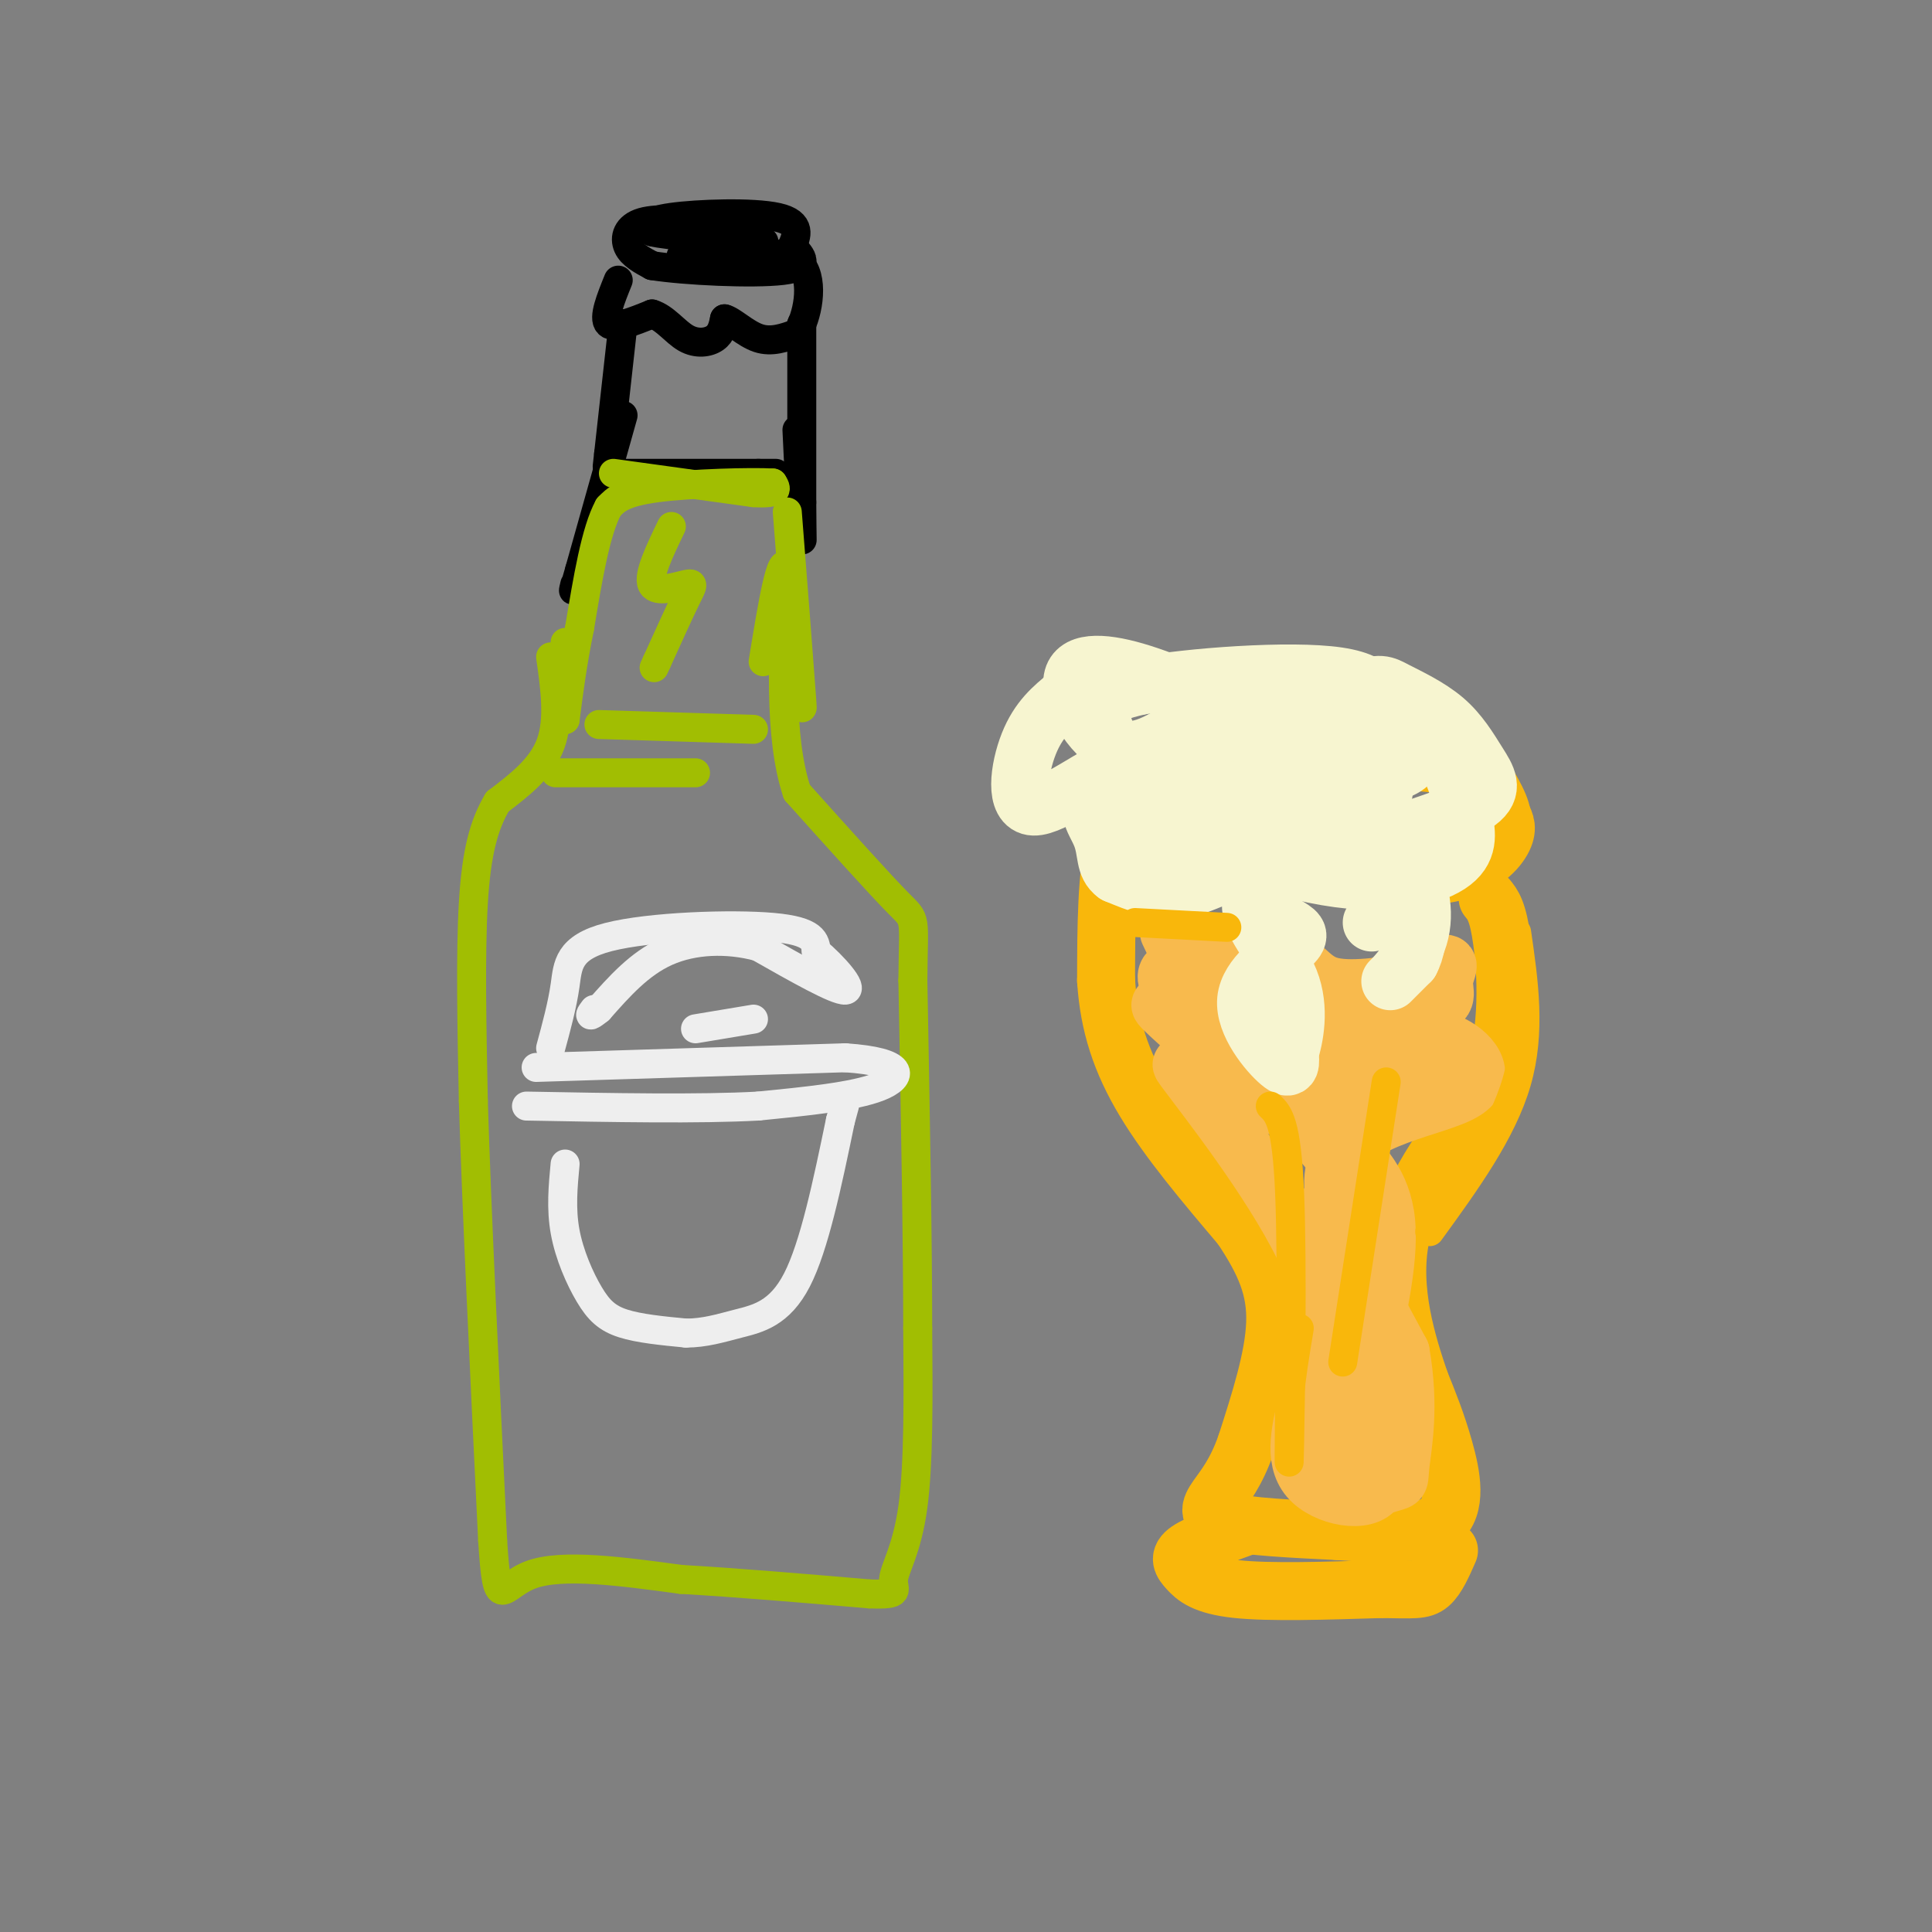<svg viewBox='0 0 400 400' version='1.1' xmlns='http://www.w3.org/2000/svg' xmlns:xlink='http://www.w3.org/1999/xlink'><rect x="0" y="0" width="400" height="400" fill="#808080" stroke="none"/><g fill='none' stroke='rgb(0,0,0)' stroke-width='6' stroke-linecap='round' stroke-linejoin='round'><path d='M148,46c-5.889,-0.467 -11.778,-0.933 -15,0c-3.222,0.933 -3.778,3.267 -3,5c0.778,1.733 2.889,2.867 5,4'/><path d='M135,55c6.689,1.067 20.911,1.733 27,1c6.089,-0.733 4.044,-2.867 2,-5'/><path d='M164,51c0.893,-2.095 2.125,-4.833 -3,-6c-5.125,-1.167 -16.607,-0.762 -22,0c-5.393,0.762 -4.696,1.881 -4,3'/><path d='M135,48c3.167,0.833 13.083,1.417 23,2'/><path d='M158,50c1.500,0.333 -6.250,0.167 -14,0'/><path d='M128,58c-1.583,3.917 -3.167,7.833 -2,9c1.167,1.167 5.083,-0.417 9,-2'/><path d='M135,65c2.643,0.774 4.750,3.708 7,5c2.250,1.292 4.643,0.940 6,0c1.357,-0.940 1.679,-2.470 2,-4'/><path d='M150,66c1.511,0.311 4.289,3.089 7,4c2.711,0.911 5.356,-0.044 8,-1'/><path d='M165,69c2.178,-3.178 3.622,-10.622 1,-14c-2.622,-3.378 -9.311,-2.689 -16,-2'/><path d='M150,53c-4.167,-0.333 -6.583,-0.167 -9,0'/><path d='M129,67c0.000,0.000 -3.000,27.000 -3,27'/><path d='M126,94c-0.500,4.500 -0.250,2.250 0,0'/><path d='M166,67c0.000,0.000 0.000,37.000 0,37'/><path d='M166,104c0.044,8.022 0.156,9.578 0,6c-0.156,-3.578 -0.578,-12.289 -1,-21'/><path d='M129,86c0.000,0.000 -9.000,32.000 -9,32'/><path d='M120,118c-1.667,5.833 -1.333,4.417 -1,3'/><path d='M127,98c0.000,0.000 30.000,0.000 30,0'/><path d='M157,98c5.333,0.000 3.667,0.000 2,0'/></g>
<g fill='none' stroke='rgb(161,190,2)' stroke-width='6' stroke-linecap='round' stroke-linejoin='round'><path d='M127,98c0.000,0.000 29.000,4.000 29,4'/><path d='M156,102c5.500,0.333 4.750,-0.833 4,-2'/><path d='M160,100c-4.267,-0.267 -16.933,0.067 -24,1c-7.067,0.933 -8.533,2.467 -10,4'/><path d='M126,105c-2.667,4.833 -4.333,14.917 -6,25'/><path d='M120,130c-1.500,7.333 -2.250,13.167 -3,19'/><path d='M117,149c-0.500,0.500 -0.250,-7.750 0,-16'/><path d='M163,106c1.333,17.083 2.667,34.167 3,39c0.333,4.833 -0.333,-2.583 -1,-10'/><path d='M165,135c-0.500,0.167 -1.250,5.583 -2,11'/><path d='M124,150c0.000,0.000 32.000,1.000 32,1'/><path d='M114,136c0.917,6.500 1.833,13.000 0,18c-1.833,5.000 -6.417,8.500 -11,12'/><path d='M103,166c-2.822,4.711 -4.378,10.489 -5,21c-0.622,10.511 -0.311,25.756 0,41'/><path d='M98,228c0.667,22.000 2.333,56.500 4,91'/><path d='M102,319c1.022,15.667 1.578,9.333 8,7c6.422,-2.333 18.711,-0.667 31,1'/><path d='M141,327c11.667,0.667 25.333,1.833 39,3'/><path d='M180,330c6.940,0.238 4.792,-0.667 5,-3c0.208,-2.333 2.774,-6.095 4,-15c1.226,-8.905 1.113,-22.952 1,-37'/><path d='M190,275c0.000,-18.167 -0.500,-45.083 -1,-72'/><path d='M189,203c0.111,-13.733 0.889,-12.067 -3,-16c-3.889,-3.933 -12.444,-13.467 -21,-23'/><path d='M165,164c-3.833,-11.500 -2.917,-28.750 -2,-46'/><path d='M163,118c-1.167,-4.500 -3.083,7.250 -5,19'/><path d='M115,160c0.000,0.000 29.000,0.000 29,0'/><path d='M139,109c-2.446,5.083 -4.893,10.167 -4,12c0.893,1.833 5.125,0.417 7,0c1.875,-0.417 1.393,0.167 0,3c-1.393,2.833 -3.696,7.917 -6,13'/><path d='M136,137c-1.000,2.167 -0.500,1.083 0,0'/></g>
<g fill='none' stroke='rgb(238,238,238)' stroke-width='6' stroke-linecap='round' stroke-linejoin='round'><path d='M114,217c1.208,-4.452 2.417,-8.905 3,-13c0.583,-4.095 0.542,-7.833 9,-10c8.458,-2.167 25.417,-2.762 34,-2c8.583,0.762 8.792,2.881 9,5'/><path d='M169,197c3.533,2.956 7.867,7.844 6,8c-1.867,0.156 -9.933,-4.422 -18,-9'/><path d='M157,196c-6.400,-1.711 -13.400,-1.489 -19,1c-5.600,2.489 -9.800,7.244 -14,12'/><path d='M124,209c-2.500,2.000 -1.750,1.000 -1,0'/><path d='M111,221c0.000,0.000 64.000,-2.000 64,-2'/><path d='M175,219c12.622,0.844 12.178,3.956 7,6c-5.178,2.044 -15.089,3.022 -25,4'/><path d='M157,229c-12.167,0.667 -30.083,0.333 -48,0'/><path d='M117,241c-0.435,4.613 -0.869,9.226 0,14c0.869,4.774 3.042,9.708 5,13c1.958,3.292 3.702,4.940 7,6c3.298,1.060 8.149,1.530 13,2'/><path d='M142,276c3.893,0.000 7.125,-1.000 11,-2c3.875,-1.000 8.393,-2.000 12,-9c3.607,-7.000 6.304,-20.000 9,-33'/><path d='M174,232c1.500,-5.500 0.750,-2.750 0,0'/><path d='M156,211c0.000,0.000 -12.000,2.000 -12,2'/></g>
<g fill='none' stroke='rgb(249,183,11)' stroke-width='12' stroke-linecap='round' stroke-linejoin='round'><path d='M246,159c-3.964,-0.232 -7.929,-0.464 -11,2c-3.071,2.464 -5.250,7.625 -5,11c0.250,3.375 2.929,4.964 10,6c7.071,1.036 18.536,1.518 30,2'/><path d='M270,180c10.488,0.893 21.708,2.125 29,1c7.292,-1.125 10.655,-4.607 12,-7c1.345,-2.393 0.673,-3.696 0,-5'/><path d='M311,169c-0.250,-1.548 -0.875,-2.917 -2,-5c-1.125,-2.083 -2.750,-4.881 -13,-6c-10.250,-1.119 -29.125,-0.560 -48,0'/><path d='M248,158c-11.156,2.000 -15.044,7.000 -17,15c-1.956,8.000 -1.978,19.000 -2,30'/><path d='M229,203c0.578,9.067 3.022,16.733 8,25c4.978,8.267 12.489,17.133 20,26'/><path d='M257,254c4.933,7.378 7.267,12.822 7,20c-0.267,7.178 -3.133,16.089 -6,25'/><path d='M258,299c-2.131,6.083 -4.458,8.792 -6,11c-1.542,2.208 -2.298,3.917 2,5c4.298,1.083 13.649,1.542 23,2'/><path d='M277,317c8.190,0.583 17.167,1.042 21,-2c3.833,-3.042 2.524,-9.583 1,-15c-1.524,-5.417 -3.262,-9.708 -5,-14'/><path d='M294,286c-2.511,-7.422 -6.289,-18.978 -4,-30c2.289,-11.022 10.644,-21.511 19,-32'/><path d='M309,224c3.533,-11.022 2.867,-22.578 2,-29c-0.867,-6.422 -1.933,-7.711 -3,-9'/><path d='M258,316c-4.952,1.780 -9.905,3.560 -12,5c-2.095,1.440 -1.333,2.542 0,4c1.333,1.458 3.238,3.274 10,4c6.762,0.726 18.381,0.363 30,0'/><path d='M286,329c6.711,0.089 8.489,0.311 10,-1c1.511,-1.311 2.756,-4.156 4,-7'/></g>
<g fill='none' stroke='rgb(248,186,77)' stroke-width='12' stroke-linecap='round' stroke-linejoin='round'><path d='M242,193c2.262,4.833 4.524,9.667 9,10c4.476,0.333 11.167,-3.833 15,-4c3.833,-0.167 4.810,3.667 9,5c4.190,1.333 11.595,0.167 19,-1'/><path d='M294,203c3.643,0.393 3.250,1.875 1,3c-2.250,1.125 -6.357,1.893 -7,4c-0.643,2.107 2.179,5.554 5,9'/><path d='M293,219c-2.254,3.533 -10.388,7.864 -14,11c-3.612,3.136 -2.703,5.075 0,8c2.703,2.925 7.201,6.836 8,15c0.799,8.164 -2.100,20.582 -5,33'/><path d='M282,286c0.738,10.000 5.083,18.500 3,22c-2.083,3.500 -10.595,2.000 -14,-2c-3.405,-4.000 -1.702,-10.500 0,-17'/><path d='M271,289c1.649,-6.257 5.772,-13.399 1,-26c-4.772,-12.601 -18.439,-30.662 -24,-38c-5.561,-7.338 -3.018,-3.954 -1,-3c2.018,0.954 3.509,-0.523 5,-2'/><path d='M252,220c3.628,-0.681 10.199,-1.385 14,1c3.801,2.385 4.833,7.858 6,8c1.167,0.142 2.470,-5.045 1,-10c-1.470,-4.955 -5.714,-9.676 -10,-12c-4.286,-2.324 -8.613,-2.252 -11,0c-2.387,2.252 -2.835,6.683 -2,10c0.835,3.317 2.953,5.519 6,7c3.047,1.481 7.024,2.240 11,3'/><path d='M267,227c2.437,0.976 3.029,1.916 4,2c0.971,0.084 2.322,-0.689 3,-3c0.678,-2.311 0.684,-6.160 0,-9c-0.684,-2.840 -2.059,-4.673 -4,-3c-1.941,1.673 -4.448,6.850 -3,10c1.448,3.150 6.851,4.271 10,2c3.149,-2.271 4.042,-7.935 -1,-11c-5.042,-3.065 -16.021,-3.533 -27,-4'/><path d='M249,211c-6.841,-1.835 -10.444,-4.423 -8,-2c2.444,2.423 10.933,9.856 17,15c6.067,5.144 9.710,8.000 15,6c5.290,-2.000 12.226,-8.857 17,-12c4.774,-3.143 7.387,-2.571 10,-2'/><path d='M300,216c3.929,1.595 8.750,6.583 3,10c-5.750,3.417 -22.071,5.262 -26,14c-3.929,8.738 4.536,24.369 13,40'/><path d='M290,280c1.984,11.204 0.443,19.215 0,23c-0.443,3.785 0.211,3.344 -2,4c-2.211,0.656 -7.288,2.407 -10,1c-2.712,-1.407 -3.061,-5.974 -2,-12c1.061,-6.026 3.530,-13.513 6,-21'/><path d='M282,275c2.791,-7.705 6.769,-16.467 -1,-29c-7.769,-12.533 -27.284,-28.836 -35,-37c-7.716,-8.164 -3.633,-8.190 -1,-9c2.633,-0.810 3.817,-2.405 5,-4'/><path d='M250,196c4.262,2.035 12.418,9.123 22,10c9.582,0.877 20.589,-4.456 25,-6c4.411,-1.544 2.226,0.700 2,3c-0.226,2.300 1.507,4.657 -3,5c-4.507,0.343 -15.253,-1.329 -26,-3'/><path d='M270,205c-7.511,-1.489 -13.289,-3.711 -15,0c-1.711,3.711 0.644,13.356 3,23'/></g>
<g fill='none' stroke='rgb(247,245,208)' stroke-width='12' stroke-linecap='round' stroke-linejoin='round'><path d='M221,144c-2.989,2.448 -5.978,4.896 -8,10c-2.022,5.104 -3.078,12.863 1,13c4.078,0.137 13.290,-7.348 17,-8c3.710,-0.652 1.917,5.528 2,8c0.083,2.472 2.041,1.236 4,0'/><path d='M237,167c1.863,-2.488 4.520,-8.708 6,-9c1.480,-0.292 1.783,5.344 4,5c2.217,-0.344 6.348,-6.670 9,-8c2.652,-1.330 3.826,2.335 5,6'/><path d='M261,161c2.511,-0.800 6.289,-5.800 9,-7c2.711,-1.200 4.356,1.400 6,4'/><path d='M260,188c2.633,1.464 5.266,2.928 7,4c1.734,1.072 2.568,1.751 0,4c-2.568,2.249 -8.537,6.067 -9,11c-0.463,4.933 4.582,10.981 7,13c2.418,2.019 2.209,0.010 2,-2'/><path d='M267,218c0.951,-2.903 2.327,-9.159 0,-15c-2.327,-5.841 -8.357,-11.265 -8,-16c0.357,-4.735 7.102,-8.781 5,-12c-2.102,-3.219 -13.051,-5.609 -24,-8'/><path d='M240,167c-0.686,-1.802 9.600,-2.308 16,-1c6.400,1.308 8.915,4.429 13,6c4.085,1.571 9.738,1.592 12,0c2.262,-1.592 1.131,-4.796 0,-8'/><path d='M281,164c-2.833,-1.627 -9.914,-1.694 -17,1c-7.086,2.694 -14.177,8.148 -20,9c-5.823,0.852 -10.378,-2.900 -12,-3c-1.622,-0.100 -0.311,3.450 1,7'/><path d='M233,178c5.833,1.000 19.917,0.000 34,-1'/><path d='M275,174c5.685,0.315 11.369,0.631 15,4c3.631,3.369 5.208,9.792 4,15c-1.208,5.208 -5.202,9.202 -6,10c-0.798,0.798 1.601,-1.601 4,-4'/><path d='M292,199c1.095,-2.034 1.832,-5.120 1,-9c-0.832,-3.880 -3.233,-8.556 -9,-11c-5.767,-2.444 -14.899,-2.658 -22,-1c-7.101,1.658 -12.172,5.188 -17,6c-4.828,0.812 -9.414,-1.094 -14,-3'/><path d='M231,181c-2.479,-1.762 -1.675,-4.665 -3,-8c-1.325,-3.335 -4.778,-7.100 3,-5c7.778,2.100 26.786,10.065 41,13c14.214,2.935 23.632,0.838 28,-2c4.368,-2.838 3.684,-6.419 3,-10'/><path d='M303,169c-0.210,-4.311 -2.236,-10.089 -5,-14c-2.764,-3.911 -6.265,-5.954 -11,-7c-4.735,-1.046 -10.702,-1.095 -16,2c-5.298,3.095 -9.926,9.333 -11,9c-1.074,-0.333 1.408,-7.238 0,-10c-1.408,-2.762 -6.704,-1.381 -12,0'/><path d='M248,149c-4.743,2.144 -10.601,7.502 -16,6c-5.399,-1.502 -10.338,-9.866 -10,-14c0.338,-4.134 5.954,-4.038 13,-2c7.046,2.038 15.523,6.019 24,10'/><path d='M259,149c8.347,0.254 17.215,-4.112 22,-6c4.785,-1.888 5.487,-1.299 8,0c2.513,1.299 6.839,3.307 10,6c3.161,2.693 5.159,6.071 7,9c1.841,2.929 3.526,5.408 0,8c-3.526,2.592 -12.263,5.296 -21,8'/><path d='M285,174c-1.675,-2.708 4.637,-13.477 0,-16c-4.637,-2.523 -20.222,3.200 -30,6c-9.778,2.800 -13.748,2.677 -18,-1c-4.252,-3.677 -8.786,-10.908 -9,-15c-0.214,-4.092 3.893,-5.046 8,-6'/><path d='M236,142c10.029,-1.846 31.102,-3.462 41,-2c9.898,1.462 8.622,6.000 11,10c2.378,4.000 8.409,7.462 0,10c-8.409,2.538 -31.260,4.154 -41,6c-9.740,1.846 -6.370,3.923 -3,6'/><path d='M244,172c2.298,2.131 9.542,4.458 19,6c9.458,1.542 21.131,2.298 27,1c5.869,-1.298 5.935,-4.649 6,-8'/><path d='M294,173c0.000,0.000 -10.000,18.000 -10,18'/></g>
<g fill='none' stroke='rgb(249,183,11)' stroke-width='6' stroke-linecap='round' stroke-linejoin='round'><path d='M230,194c-1.250,4.833 -2.500,9.667 -1,16c1.500,6.333 5.750,14.167 10,22'/><path d='M263,229c1.689,1.600 3.378,3.200 4,18c0.622,14.800 0.178,42.800 0,52c-0.178,9.200 -0.089,-0.400 0,-10'/><path d='M267,289c0.333,-4.000 1.167,-9.000 2,-14'/><path d='M287,224c0.000,0.000 -9.000,58.000 -9,58'/><path d='M296,255c7.500,-10.333 15.000,-20.667 18,-31c3.000,-10.333 1.500,-20.667 0,-31'/><path d='M254,192c0.000,0.000 -19.000,-1.000 -19,-1'/></g>
</svg>